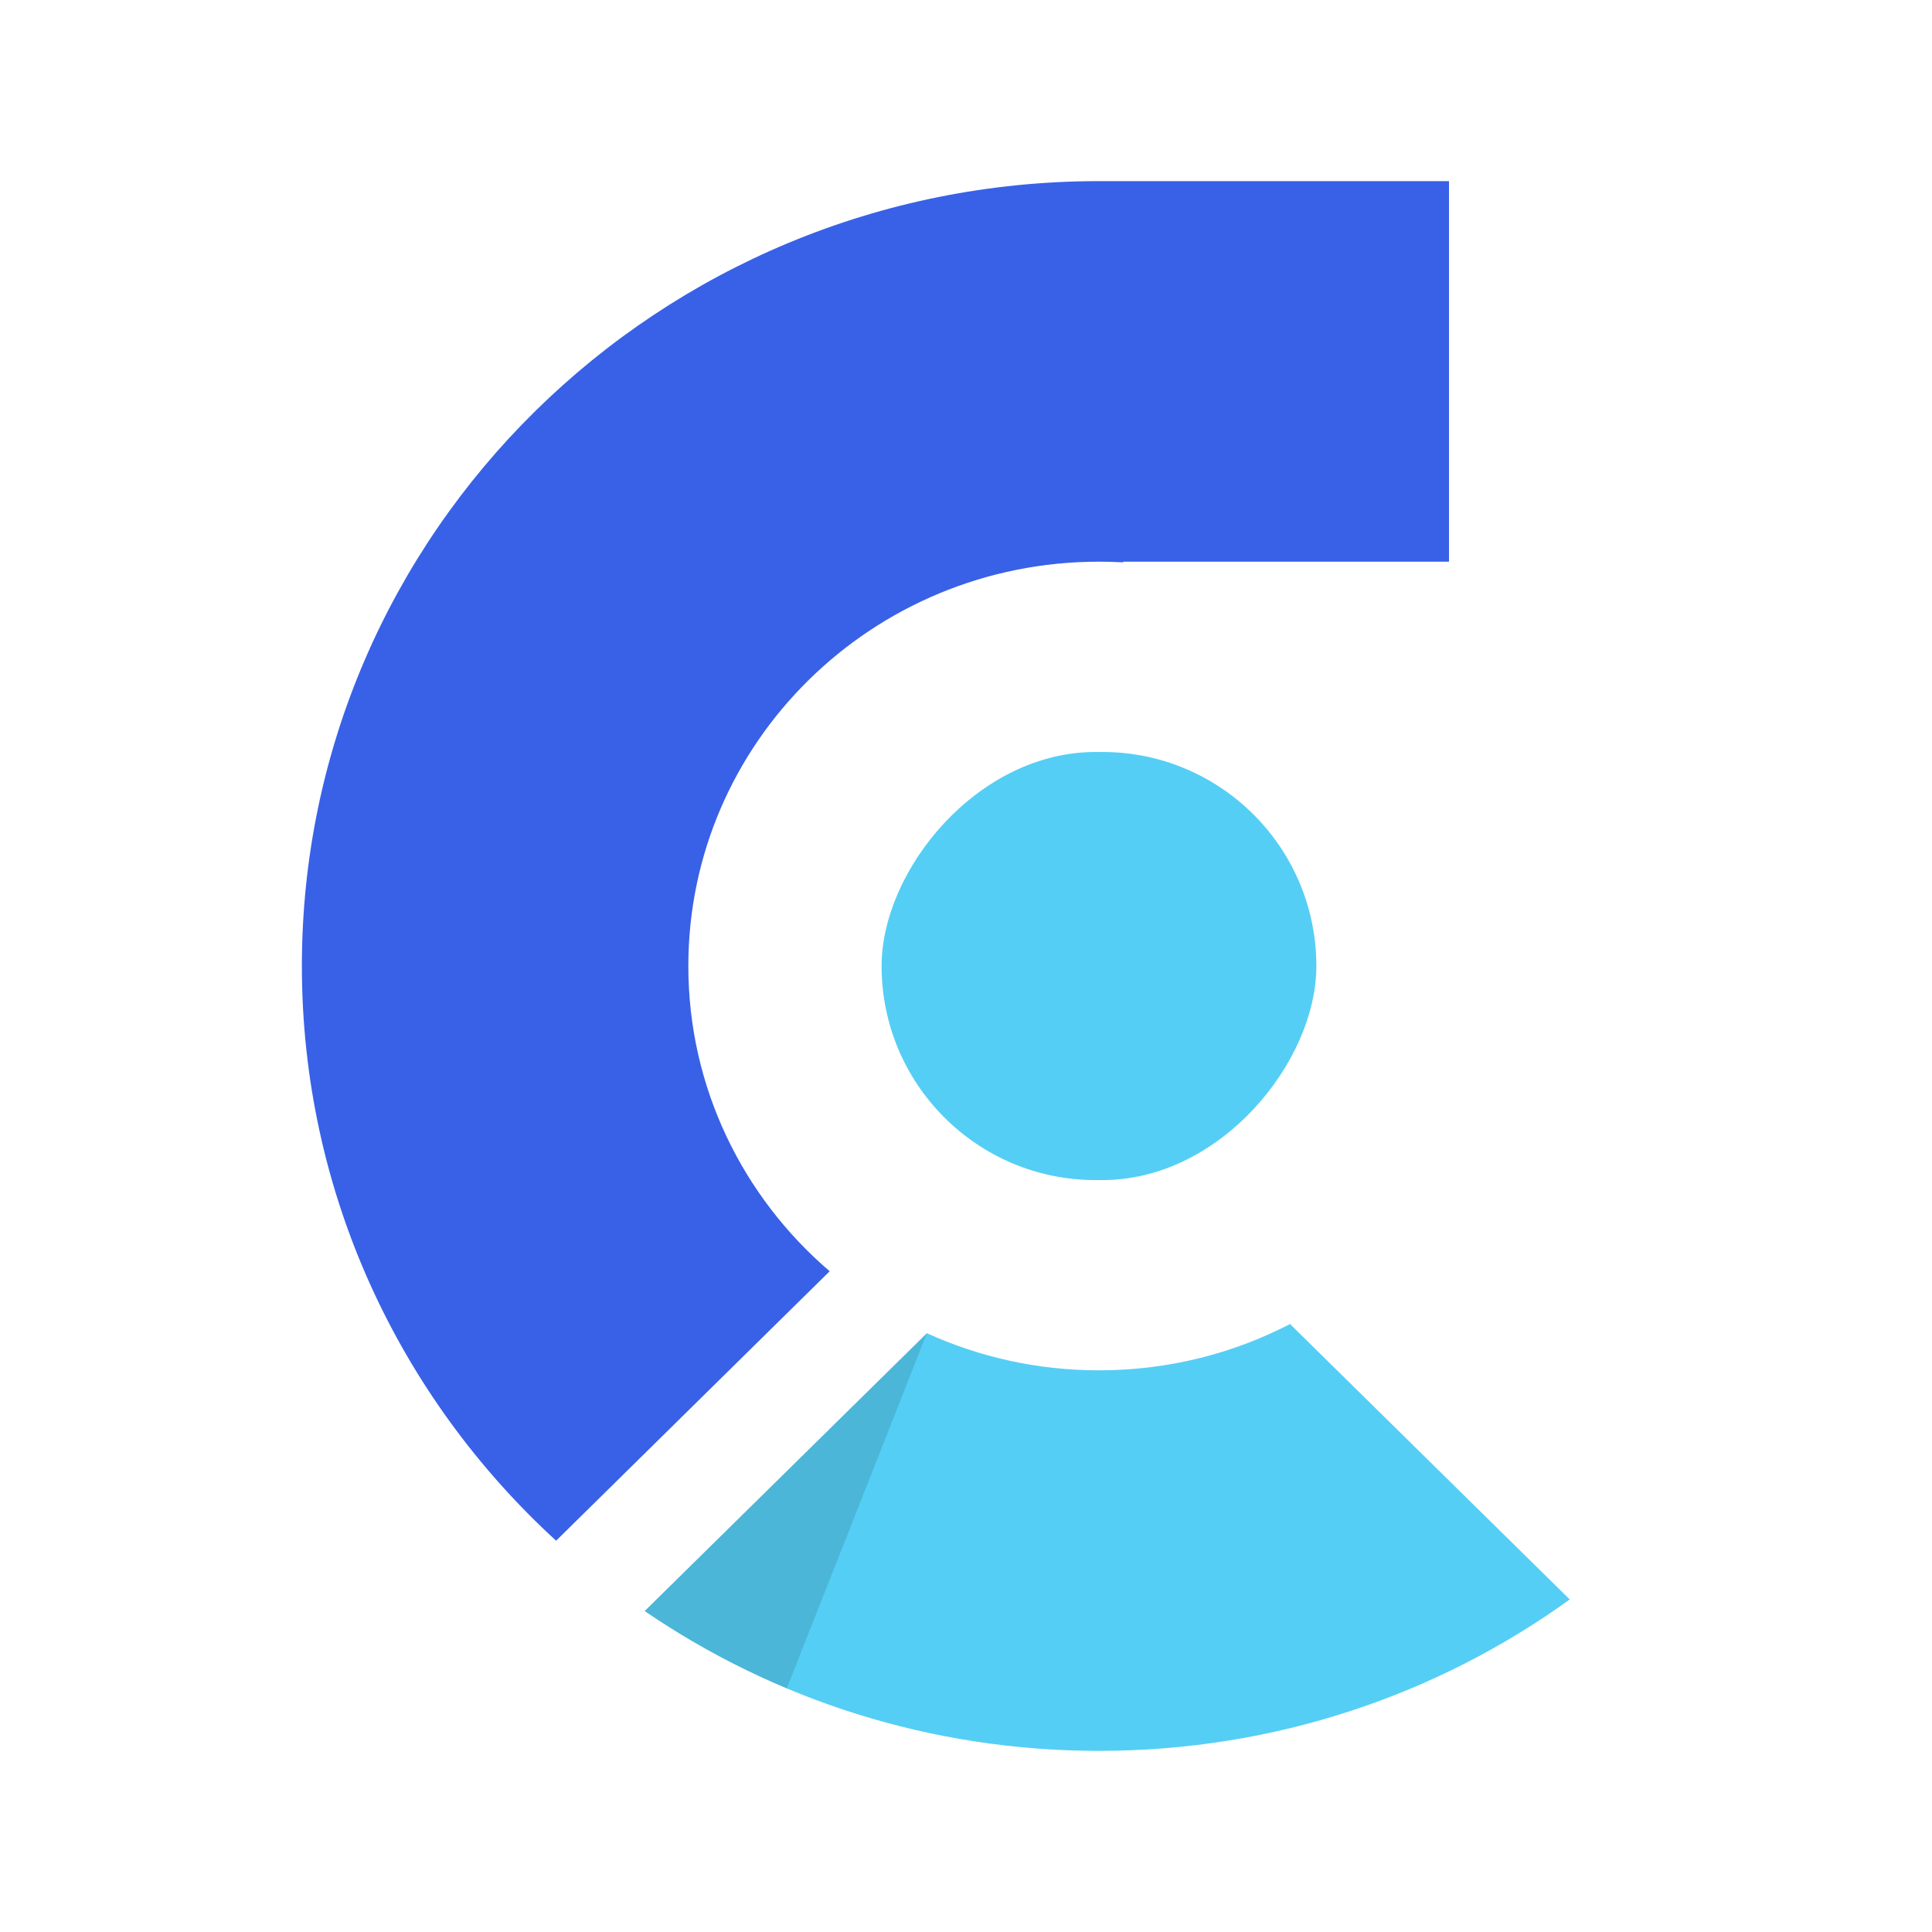 <?xml version="1.0" encoding="UTF-8"?>
<svg width="32px" height="32px" viewBox="0 0 32 32" version="1.1" xmlns="http://www.w3.org/2000/svg" xmlns:xlink="http://www.w3.org/1999/xlink">
    <title>切片</title>
    <defs>
        <rect id="path-1" x="0" y="0" width="32" height="32"></rect>
    </defs>
    <g id="2022-12-21首页迭代" stroke="none" stroke-width="1" fill="none" fill-rule="evenodd">
        <g id="View-UI-Plus" transform="translate(-213, -135)">
            <g id="编组-65" transform="translate(193, 55)">
                <g id="Admin-Cloud" transform="translate(20, 80)">
                    <mask id="mask-2" fill="white">
                        <use xlink:href="#path-1"></use>
                    </mask>
                    <g id="矩形"></g>
                    <g id="编组-83" mask="url(#mask-2)">
                        <g transform="translate(15.5, 16) scale(-1, 1) translate(-15.5, -16) translate(5, 3)">
                            <path d="M7.397,0 C7.53,0.002 7.663,0 7.797,0 C15.089,0 21,5.82 21,13 C21,16.759 19.38,20.146 16.789,22.519 L12.258,18.056 C13.692,16.828 14.599,15.018 14.599,13 C14.599,9.301 11.554,6.303 7.797,6.303 C7.663,6.303 7.529,6.307 7.396,6.314 L7.396,6.303 L2,6.303 L2,0 L7.397,0 Z" id="形状结合" fill="#3861E7"></path>
                            <path d="M7.797,19.697 C8.815,19.697 9.781,19.477 10.648,19.082 L15.322,23.684 C13.187,25.144 10.594,26 7.797,26 C4.881,26 2.185,25.069 0,23.492 L4.633,18.93 C5.578,19.42 6.655,19.697 7.797,19.697 Z" id="路径" fill="#55CEF5"></path>
                            <path d="M10.648,19.082 L15.322,23.684 C14.588,24.185 13.8,24.616 12.969,24.965 C12.28,23.224 11.507,21.263 10.648,19.082 Z" id="路径备份" fill-opacity="0.12" fill="#000000"></path>
                            <rect id="矩形" fill="#55CEF5" x="4.197" y="9.455" width="7.201" height="7.091" rx="3.545"></rect>
                        </g>
                    </g>
                </g>
            </g>
        </g>
    </g>
</svg>
